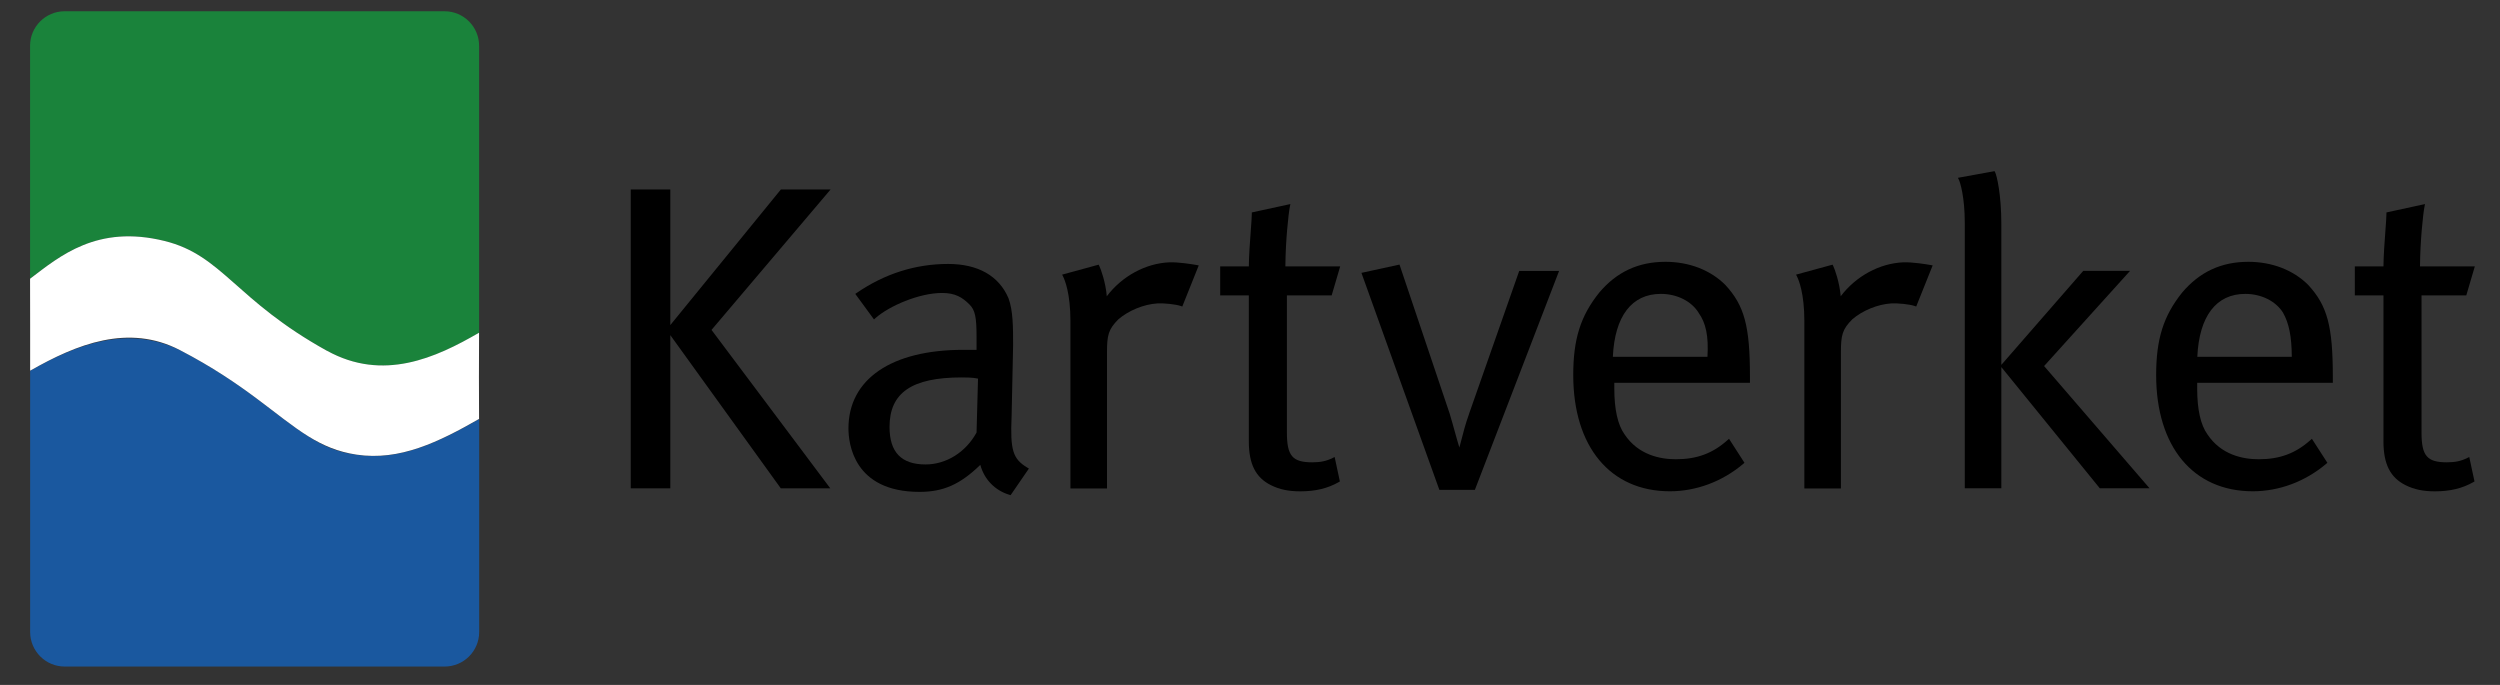 <?xml version="1.0" encoding="UTF-8"?>
<svg id="Layer_2" data-name="Layer 2" xmlns="http://www.w3.org/2000/svg" viewBox="0 0 597 163.56">
  <rect x="0" y="0" width="597" height="163.56" fill="#333333" stroke="none"/>
  <defs>
    <style>
      .cls-1 {
        fill: #1a833b;
      }

      .cls-2 {
        fill: #fff;
      }

      .cls-3 {
        fill: #1a589f;
      }
    </style>
  </defs>
  <polygon points="186.47 45.25 160.07 77.63 160.07 45.25 150.62 45.25 150.62 116.61 160.07 116.61 160.07 80.03 186.45 116.61 198.27 116.61 169.91 78.78 198.34 45.25 186.47 45.25"/>
  <path d="M241.57,99.45l.36-16.93c0-4.3,0-8.35-1.11-11.32-2.29-5.34-7.27-8.17-14.41-8.17-7.78,0-15.12,2.32-21.82,6.91l-.35.24,4.47,6.1.33-.3c3.27-2.91,10.45-6.02,15.93-6.02,3.16,0,4.85,1.06,6.55,2.76,1.32,1.32,1.68,2.96,1.68,7.63v3.19h-3.19c-17.16,0-27.4,7.01-27.4,18.76,0,3.56,1.22,15.16,16.96,15.16,5.69,0,9.69-1.76,14.53-6.45.94,3.47,3.49,6.11,6.95,7.15l.28.09,4.37-6.36-.37-.22c-3.48-2.09-4.11-4.15-3.76-12.24ZM233.2,103.29c-2.57,4.7-7.23,7.62-12.19,7.62-5.78,0-8.59-2.93-8.59-8.95,0-8.18,5.31-11.83,17.23-11.83.98,0,2.57,0,3.9.28l-.35,12.89Z"/>
  <path d="M318,70.54l2.04-6.93h-13.09c.03-5.93.72-12.49,1.07-14.27l.12-.61-9.21,2v.33c0,.69-.11,2.2-.24,3.96-.2,2.69-.45,6-.47,8.59h-6.84v6.93h6.84v34.87c0,5.4,1.62,8.62,5.26,10.44,2.05,1.03,4.22,1.48,7.02,1.48,3.63,0,6.56-.7,9.2-2.21l.26-.15-1.25-5.84-.47.23c-1.47.74-2.88,1.04-4.86,1.04-4.77,0-6.07-1.54-6.07-7.15v-32.71h10.69Z"/>
  <path d="M350.83,98.79c-.89,2.44-1.51,4.92-1.93,6.56-.15.59-.29,1.13-.4,1.52-.24-.74-.61-2.08-1-3.47-.4-1.44-.85-3.08-1.31-4.6l-11.99-35.62-9.09,1.98,18.61,51.82h8.48l19.9-51.73.21-.55h-9.52l-11.97,34.1Z"/>
  <path d="M397.69,62.52c-6.44,0-11.61,2.4-15.79,7.35-4.47,5.58-6.21,11.11-6.21,19.69,0,17.12,8.84,27.76,23.08,27.76,6.3,0,12.53-2.33,17.54-6.57l.27-.23-3.69-5.74-.36.32c-3.52,3.16-7.32,4.57-12.32,4.57-3.79,0-8.99-1.03-12.27-5.95-1.62-2.27-2.44-5.94-2.44-10.92v-1.39h32.39v-1.49c0-12.04-1.32-16.94-5.88-21.88-3.56-3.56-8.65-5.52-14.33-5.52ZM396.61,70.18c3.83,0,7.28,1.72,9.01,4.49v.02c1.77,2.46,2.41,5.62,2.12,10.51h-22.59c.44-9.69,4.5-15.02,11.45-15.02Z"/>
  <path d="M508.66,64.68h-11.18l-19.56,22.45h0s0-33.57,0-33.57c0-7.22-1.09-11.63-1.48-12.42l-.14-.27-8.75,1.59.24.49c.29.59,1.4,4.06,1.4,10.26v63.39h8.73v-28.94l23.39,28.79.12.15h11.88l-25.18-29.19,20.53-22.73Z"/>
  <path d="M536.89,62.52c-6.44,0-11.61,2.4-15.8,7.35-4.46,5.58-6.2,11.1-6.2,19.69,0,17.12,8.84,27.76,23.08,27.76,6.3,0,12.53-2.33,17.54-6.57l.27-.23-3.7-5.74-.36.32c-3.52,3.16-7.32,4.57-12.32,4.57-3.79,0-8.99-1.03-12.27-5.95-1.62-2.27-2.44-5.94-2.44-10.92v-1.39h32.39v-1.49c0-12.04-1.32-16.94-5.88-21.88-3.56-3.56-8.65-5.52-14.33-5.52ZM536.17,70.18c3.83,0,7.28,1.72,9.01,4.48,1.43,2.51,2.07,5.68,2.1,10.54h-22.56c.44-9.69,4.5-15.02,11.45-15.02Z"/>
  <path d="M589.19,109.36c-1.47.74-2.88,1.04-4.86,1.04-4.77,0-6.07-1.54-6.07-7.15v-32.71h10.69l2.04-6.93h-13.09c.03-5.92.72-12.49,1.07-14.27l.12-.61-9.21,2v.33c0,.69-.11,2.2-.24,3.96-.2,2.69-.45,6-.47,8.59h-6.84v6.93h6.84v34.87c0,5.4,1.62,8.62,5.26,10.44,2.05,1.03,4.22,1.48,7.02,1.48,3.63,0,6.56-.7,9.2-2.21l.26-.15-1.25-5.84-.47.23Z"/>
  <path d="M279.29,62.64c-5.72.23-11.36,3.31-14.99,8.11-.25-3.27-1.43-6.53-1.79-7.25l-.15-.3-8.72,2.38.22.44c.41.82,1.76,4.03,1.76,10.62v40h8.73v-32.44c0-4.18.33-5.56,2.74-7.97,2.44-2.09,6.07-3.57,9.25-3.77,1.61-.1,4.5.21,5.62.61l.37.13,3.93-9.82-.49-.09c-1.03-.19-4.42-.73-6.48-.64Z"/>
  <path d="M454.55,62.64c-5.72.23-11.36,3.31-14.99,8.11-.26-3.27-1.43-6.53-1.79-7.25l-.15-.3-8.72,2.38.22.44c.41.82,1.76,4.02,1.76,10.62v40h8.73v-32.44c0-4.18.33-5.56,2.74-7.97,2.44-2.09,6.07-3.57,9.25-3.77,1.61-.1,4.5.21,5.62.61l.37.13,3.93-9.82-.49-.09c-1.03-.19-4.42-.73-6.48-.64Z"/>
  <g>
    <path class="cls-1" d="M106.16,2.69H15.43c-4.55,0-8.25,3.69-8.25,8.25v55.63c7.12-5.42,16.03-12.99,32.11-9.02,13.85,3.42,16.87,14.1,38.79,26.23,13.41,7.43,26,1.7,36.33-4.3V10.94c0-4.55-3.69-8.25-8.25-8.25"/>
    <path class="cls-3" d="M85.17,108.59c-4.52-.55-8.04-2.11-11.49-4.35-7.68-4.74-15.04-12.49-30.69-20.61-12.47-6.06-24.64-1.44-35.78,4.91,0,0,0,0-.01,0v62.38c0,4.55,3.69,8.25,8.25,8.25h90.73c4.55,0,8.25-3.69,8.25-8.25v-50.85c-9.68,5.55-18.98,10.06-29.24,8.53"/>
    <path class="cls-2" d="M78.08,83.77c-21.91-12.13-24.93-22.81-38.79-26.23-16.08-3.97-24.99,3.61-32.11,9.02l.02,11.22v10.74c11.14-6.35,23.47-11.3,35.78-4.91,15.65,8.13,23.02,15.87,30.69,20.61,3.49,2.16,7.05,3.69,11.49,4.35,10.26,1.53,19.56-2.98,29.24-8.53l-.03-9.92.03-10.67c-10.33,6-22.91,11.73-36.33,4.3"/>
  </g>
</svg>
